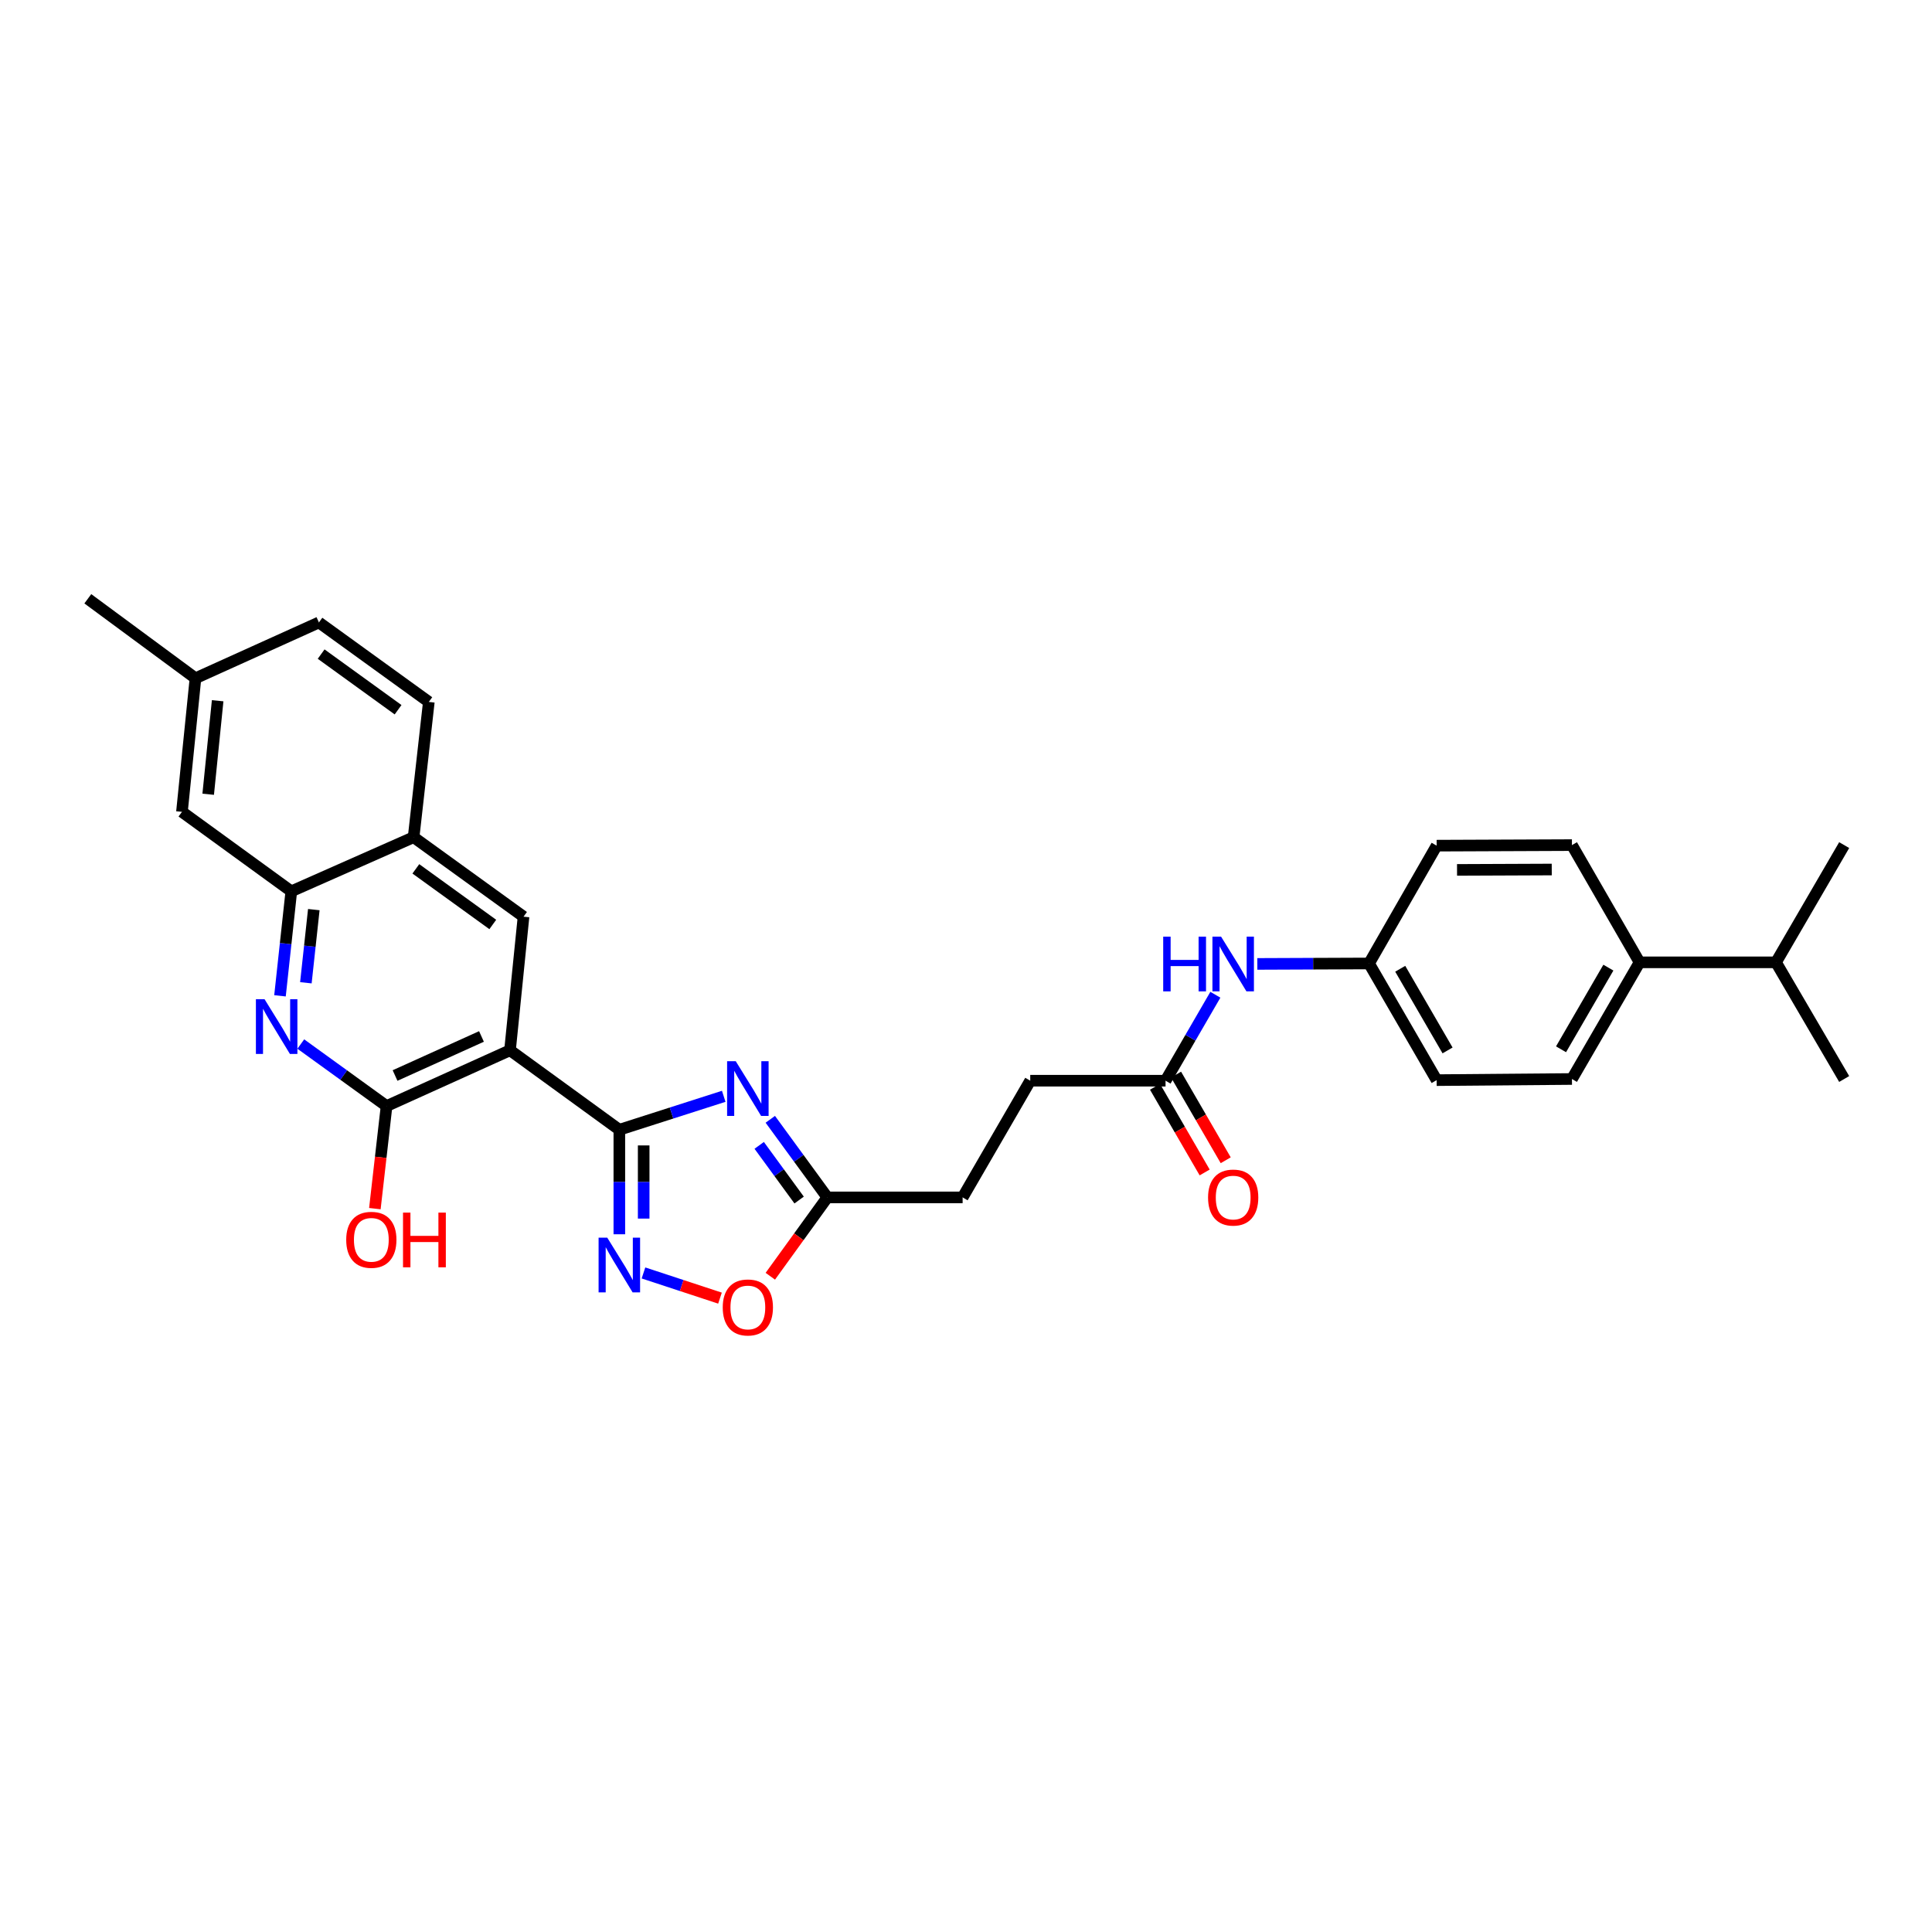 <?xml version='1.0' encoding='iso-8859-1'?>
<svg version='1.1' baseProfile='full'
              xmlns='http://www.w3.org/2000/svg'
                      xmlns:rdkit='http://www.rdkit.org/xml'
                      xmlns:xlink='http://www.w3.org/1999/xlink'
                  xml:space='preserve'
width='1000px' height='1000px' viewBox='0 0 1000 1000'>
<!-- END OF HEADER -->
<rect style='opacity:1.0;fill:#FFFFFF;stroke:none' width='1000' height='1000' x='0' y='0'> </rect>
<path class='bond-0' d='M 320.569,584.756 L 263.98,543.617' style='fill:none;fill-rule:evenodd;stroke:#000000;stroke-width:6px;stroke-linecap:butt;stroke-linejoin:miter;stroke-opacity:1' />
<path class='bond-1' d='M 320.569,584.756 L 347.586,576.102' style='fill:none;fill-rule:evenodd;stroke:#000000;stroke-width:6px;stroke-linecap:butt;stroke-linejoin:miter;stroke-opacity:1' />
<path class='bond-1' d='M 347.586,576.102 L 374.602,567.448' style='fill:none;fill-rule:evenodd;stroke:#0000FF;stroke-width:6px;stroke-linecap:butt;stroke-linejoin:miter;stroke-opacity:1' />
<path class='bond-2' d='M 320.569,584.756 L 320.569,611.806' style='fill:none;fill-rule:evenodd;stroke:#000000;stroke-width:6px;stroke-linecap:butt;stroke-linejoin:miter;stroke-opacity:1' />
<path class='bond-2' d='M 320.569,611.806 L 320.569,638.856' style='fill:none;fill-rule:evenodd;stroke:#0000FF;stroke-width:6px;stroke-linecap:butt;stroke-linejoin:miter;stroke-opacity:1' />
<path class='bond-2' d='M 333.165,592.871 L 333.165,611.806' style='fill:none;fill-rule:evenodd;stroke:#000000;stroke-width:6px;stroke-linecap:butt;stroke-linejoin:miter;stroke-opacity:1' />
<path class='bond-2' d='M 333.165,611.806 L 333.165,630.741' style='fill:none;fill-rule:evenodd;stroke:#0000FF;stroke-width:6px;stroke-linecap:butt;stroke-linejoin:miter;stroke-opacity:1' />
<path class='bond-3' d='M 263.98,543.617 L 200.086,572.496' style='fill:none;fill-rule:evenodd;stroke:#000000;stroke-width:6px;stroke-linecap:butt;stroke-linejoin:miter;stroke-opacity:1' />
<path class='bond-3' d='M 249.209,536.471 L 204.482,556.686' style='fill:none;fill-rule:evenodd;stroke:#000000;stroke-width:6px;stroke-linecap:butt;stroke-linejoin:miter;stroke-opacity:1' />
<path class='bond-5' d='M 263.98,543.617 L 270.978,474.468' style='fill:none;fill-rule:evenodd;stroke:#000000;stroke-width:6px;stroke-linecap:butt;stroke-linejoin:miter;stroke-opacity:1' />
<path class='bond-6' d='M 398.704,579.352 L 413.465,599.562' style='fill:none;fill-rule:evenodd;stroke:#0000FF;stroke-width:6px;stroke-linecap:butt;stroke-linejoin:miter;stroke-opacity:1' />
<path class='bond-6' d='M 413.465,599.562 L 428.226,619.771' style='fill:none;fill-rule:evenodd;stroke:#000000;stroke-width:6px;stroke-linecap:butt;stroke-linejoin:miter;stroke-opacity:1' />
<path class='bond-6' d='M 392.961,592.844 L 403.294,606.991' style='fill:none;fill-rule:evenodd;stroke:#0000FF;stroke-width:6px;stroke-linecap:butt;stroke-linejoin:miter;stroke-opacity:1' />
<path class='bond-6' d='M 403.294,606.991 L 413.627,621.137' style='fill:none;fill-rule:evenodd;stroke:#000000;stroke-width:6px;stroke-linecap:butt;stroke-linejoin:miter;stroke-opacity:1' />
<path class='bond-7' d='M 333.06,658.876 L 352.863,665.392' style='fill:none;fill-rule:evenodd;stroke:#0000FF;stroke-width:6px;stroke-linecap:butt;stroke-linejoin:miter;stroke-opacity:1' />
<path class='bond-7' d='M 352.863,665.392 L 372.666,671.909' style='fill:none;fill-rule:evenodd;stroke:#FF0000;stroke-width:6px;stroke-linecap:butt;stroke-linejoin:miter;stroke-opacity:1' />
<path class='bond-4' d='M 200.086,572.496 L 177.889,556.444' style='fill:none;fill-rule:evenodd;stroke:#000000;stroke-width:6px;stroke-linecap:butt;stroke-linejoin:miter;stroke-opacity:1' />
<path class='bond-4' d='M 177.889,556.444 L 155.691,540.393' style='fill:none;fill-rule:evenodd;stroke:#0000FF;stroke-width:6px;stroke-linecap:butt;stroke-linejoin:miter;stroke-opacity:1' />
<path class='bond-18' d='M 200.086,572.496 L 197.059,599.041' style='fill:none;fill-rule:evenodd;stroke:#000000;stroke-width:6px;stroke-linecap:butt;stroke-linejoin:miter;stroke-opacity:1' />
<path class='bond-18' d='M 197.059,599.041 L 194.031,625.586' style='fill:none;fill-rule:evenodd;stroke:#FF0000;stroke-width:6px;stroke-linecap:butt;stroke-linejoin:miter;stroke-opacity:1' />
<path class='bond-31' d='M 144.921,515.437 L 147.851,488.392' style='fill:none;fill-rule:evenodd;stroke:#0000FF;stroke-width:6px;stroke-linecap:butt;stroke-linejoin:miter;stroke-opacity:1' />
<path class='bond-31' d='M 147.851,488.392 L 150.781,461.347' style='fill:none;fill-rule:evenodd;stroke:#000000;stroke-width:6px;stroke-linecap:butt;stroke-linejoin:miter;stroke-opacity:1' />
<path class='bond-31' d='M 158.322,508.68 L 160.373,489.749' style='fill:none;fill-rule:evenodd;stroke:#0000FF;stroke-width:6px;stroke-linecap:butt;stroke-linejoin:miter;stroke-opacity:1' />
<path class='bond-31' d='M 160.373,489.749 L 162.425,470.817' style='fill:none;fill-rule:evenodd;stroke:#000000;stroke-width:6px;stroke-linecap:butt;stroke-linejoin:miter;stroke-opacity:1' />
<path class='bond-9' d='M 270.978,474.468 L 214.088,433.336' style='fill:none;fill-rule:evenodd;stroke:#000000;stroke-width:6px;stroke-linecap:butt;stroke-linejoin:miter;stroke-opacity:1' />
<path class='bond-9' d='M 255.065,478.505 L 215.242,449.713' style='fill:none;fill-rule:evenodd;stroke:#000000;stroke-width:6px;stroke-linecap:butt;stroke-linejoin:miter;stroke-opacity:1' />
<path class='bond-20' d='M 428.226,619.771 L 498.251,619.771' style='fill:none;fill-rule:evenodd;stroke:#000000;stroke-width:6px;stroke-linecap:butt;stroke-linejoin:miter;stroke-opacity:1' />
<path class='bond-30' d='M 428.226,619.771 L 413.47,640.175' style='fill:none;fill-rule:evenodd;stroke:#000000;stroke-width:6px;stroke-linecap:butt;stroke-linejoin:miter;stroke-opacity:1' />
<path class='bond-30' d='M 413.47,640.175 L 398.714,660.579' style='fill:none;fill-rule:evenodd;stroke:#FF0000;stroke-width:6px;stroke-linecap:butt;stroke-linejoin:miter;stroke-opacity:1' />
<path class='bond-8' d='M 150.781,461.347 L 214.088,433.336' style='fill:none;fill-rule:evenodd;stroke:#000000;stroke-width:6px;stroke-linecap:butt;stroke-linejoin:miter;stroke-opacity:1' />
<path class='bond-12' d='M 150.781,461.347 L 94.178,420.209' style='fill:none;fill-rule:evenodd;stroke:#000000;stroke-width:6px;stroke-linecap:butt;stroke-linejoin:miter;stroke-opacity:1' />
<path class='bond-15' d='M 214.088,433.336 L 221.96,363.319' style='fill:none;fill-rule:evenodd;stroke:#000000;stroke-width:6px;stroke-linecap:butt;stroke-linejoin:miter;stroke-opacity:1' />
<path class='bond-10' d='M 603.284,559.369 L 533.252,559.369' style='fill:none;fill-rule:evenodd;stroke:#000000;stroke-width:6px;stroke-linecap:butt;stroke-linejoin:miter;stroke-opacity:1' />
<path class='bond-11' d='M 603.284,559.369 L 616.178,537.123' style='fill:none;fill-rule:evenodd;stroke:#000000;stroke-width:6px;stroke-linecap:butt;stroke-linejoin:miter;stroke-opacity:1' />
<path class='bond-11' d='M 616.178,537.123 L 629.073,514.878' style='fill:none;fill-rule:evenodd;stroke:#0000FF;stroke-width:6px;stroke-linecap:butt;stroke-linejoin:miter;stroke-opacity:1' />
<path class='bond-14' d='M 597.835,562.527 L 610.683,584.695' style='fill:none;fill-rule:evenodd;stroke:#000000;stroke-width:6px;stroke-linecap:butt;stroke-linejoin:miter;stroke-opacity:1' />
<path class='bond-14' d='M 610.683,584.695 L 623.532,606.864' style='fill:none;fill-rule:evenodd;stroke:#FF0000;stroke-width:6px;stroke-linecap:butt;stroke-linejoin:miter;stroke-opacity:1' />
<path class='bond-14' d='M 608.732,556.211 L 621.581,578.379' style='fill:none;fill-rule:evenodd;stroke:#000000;stroke-width:6px;stroke-linecap:butt;stroke-linejoin:miter;stroke-opacity:1' />
<path class='bond-14' d='M 621.581,578.379 L 634.43,600.548' style='fill:none;fill-rule:evenodd;stroke:#FF0000;stroke-width:6px;stroke-linecap:butt;stroke-linejoin:miter;stroke-opacity:1' />
<path class='bond-19' d='M 650.79,498.922 L 679.7,498.804' style='fill:none;fill-rule:evenodd;stroke:#0000FF;stroke-width:6px;stroke-linecap:butt;stroke-linejoin:miter;stroke-opacity:1' />
<path class='bond-19' d='M 679.7,498.804 L 708.61,498.686' style='fill:none;fill-rule:evenodd;stroke:#000000;stroke-width:6px;stroke-linecap:butt;stroke-linejoin:miter;stroke-opacity:1' />
<path class='bond-32' d='M 94.178,420.209 L 101.176,351.059' style='fill:none;fill-rule:evenodd;stroke:#000000;stroke-width:6px;stroke-linecap:butt;stroke-linejoin:miter;stroke-opacity:1' />
<path class='bond-32' d='M 107.76,411.104 L 112.658,362.7' style='fill:none;fill-rule:evenodd;stroke:#000000;stroke-width:6px;stroke-linecap:butt;stroke-linejoin:miter;stroke-opacity:1' />
<path class='bond-13' d='M 848.638,498.105 L 813.636,558.487' style='fill:none;fill-rule:evenodd;stroke:#000000;stroke-width:6px;stroke-linecap:butt;stroke-linejoin:miter;stroke-opacity:1' />
<path class='bond-13' d='M 832.491,500.846 L 807.989,543.113' style='fill:none;fill-rule:evenodd;stroke:#000000;stroke-width:6px;stroke-linecap:butt;stroke-linejoin:miter;stroke-opacity:1' />
<path class='bond-23' d='M 848.638,498.105 L 919.25,498.105' style='fill:none;fill-rule:evenodd;stroke:#000000;stroke-width:6px;stroke-linecap:butt;stroke-linejoin:miter;stroke-opacity:1' />
<path class='bond-33' d='M 848.638,498.105 L 813.636,437.423' style='fill:none;fill-rule:evenodd;stroke:#000000;stroke-width:6px;stroke-linecap:butt;stroke-linejoin:miter;stroke-opacity:1' />
<path class='bond-26' d='M 221.96,363.319 L 165.07,322.18' style='fill:none;fill-rule:evenodd;stroke:#000000;stroke-width:6px;stroke-linecap:butt;stroke-linejoin:miter;stroke-opacity:1' />
<path class='bond-26' d='M 206.046,367.355 L 166.223,338.558' style='fill:none;fill-rule:evenodd;stroke:#000000;stroke-width:6px;stroke-linecap:butt;stroke-linejoin:miter;stroke-opacity:1' />
<path class='bond-16' d='M 813.636,437.423 L 743.605,437.71' style='fill:none;fill-rule:evenodd;stroke:#000000;stroke-width:6px;stroke-linecap:butt;stroke-linejoin:miter;stroke-opacity:1' />
<path class='bond-16' d='M 803.183,450.061 L 754.161,450.262' style='fill:none;fill-rule:evenodd;stroke:#000000;stroke-width:6px;stroke-linecap:butt;stroke-linejoin:miter;stroke-opacity:1' />
<path class='bond-17' d='M 813.636,558.487 L 743.605,559.075' style='fill:none;fill-rule:evenodd;stroke:#000000;stroke-width:6px;stroke-linecap:butt;stroke-linejoin:miter;stroke-opacity:1' />
<path class='bond-24' d='M 708.61,498.686 L 743.605,437.71' style='fill:none;fill-rule:evenodd;stroke:#000000;stroke-width:6px;stroke-linecap:butt;stroke-linejoin:miter;stroke-opacity:1' />
<path class='bond-25' d='M 708.61,498.686 L 743.605,559.075' style='fill:none;fill-rule:evenodd;stroke:#000000;stroke-width:6px;stroke-linecap:butt;stroke-linejoin:miter;stroke-opacity:1' />
<path class='bond-25' d='M 724.757,501.429 L 749.254,543.701' style='fill:none;fill-rule:evenodd;stroke:#000000;stroke-width:6px;stroke-linecap:butt;stroke-linejoin:miter;stroke-opacity:1' />
<path class='bond-21' d='M 498.251,619.771 L 533.252,559.369' style='fill:none;fill-rule:evenodd;stroke:#000000;stroke-width:6px;stroke-linecap:butt;stroke-linejoin:miter;stroke-opacity:1' />
<path class='bond-22' d='M 101.176,351.059 L 165.07,322.18' style='fill:none;fill-rule:evenodd;stroke:#000000;stroke-width:6px;stroke-linecap:butt;stroke-linejoin:miter;stroke-opacity:1' />
<path class='bond-29' d='M 101.176,351.059 L 45.455,309.928' style='fill:none;fill-rule:evenodd;stroke:#000000;stroke-width:6px;stroke-linecap:butt;stroke-linejoin:miter;stroke-opacity:1' />
<path class='bond-27' d='M 919.25,498.105 L 954.545,437.423' style='fill:none;fill-rule:evenodd;stroke:#000000;stroke-width:6px;stroke-linecap:butt;stroke-linejoin:miter;stroke-opacity:1' />
<path class='bond-28' d='M 919.25,498.105 L 954.545,558.487' style='fill:none;fill-rule:evenodd;stroke:#000000;stroke-width:6px;stroke-linecap:butt;stroke-linejoin:miter;stroke-opacity:1' />
<path  class='atom-2' d='M 380.828 549.288
L 390.108 564.288
Q 391.028 565.768, 392.508 568.448
Q 393.988 571.128, 394.068 571.288
L 394.068 549.288
L 397.828 549.288
L 397.828 577.608
L 393.948 577.608
L 383.988 561.208
Q 382.828 559.288, 381.588 557.088
Q 380.388 554.888, 380.028 554.208
L 380.028 577.608
L 376.348 577.608
L 376.348 549.288
L 380.828 549.288
' fill='#0000FF'/>
<path  class='atom-3' d='M 314.309 640.606
L 323.589 655.606
Q 324.509 657.086, 325.989 659.766
Q 327.469 662.446, 327.549 662.606
L 327.549 640.606
L 331.309 640.606
L 331.309 668.926
L 327.429 668.926
L 317.469 652.526
Q 316.309 650.606, 315.069 648.406
Q 313.869 646.206, 313.509 645.526
L 313.509 668.926
L 309.829 668.926
L 309.829 640.606
L 314.309 640.606
' fill='#0000FF'/>
<path  class='atom-5' d='M 136.936 517.197
L 146.216 532.197
Q 147.136 533.677, 148.616 536.357
Q 150.096 539.037, 150.176 539.197
L 150.176 517.197
L 153.936 517.197
L 153.936 545.517
L 150.056 545.517
L 140.096 529.117
Q 138.936 527.197, 137.696 524.997
Q 136.496 522.797, 136.136 522.117
L 136.136 545.517
L 132.456 545.517
L 132.456 517.197
L 136.936 517.197
' fill='#0000FF'/>
<path  class='atom-8' d='M 374.088 676.734
Q 374.088 669.934, 377.448 666.134
Q 380.808 662.334, 387.088 662.334
Q 393.368 662.334, 396.728 666.134
Q 400.088 669.934, 400.088 676.734
Q 400.088 683.614, 396.688 687.534
Q 393.288 691.414, 387.088 691.414
Q 380.848 691.414, 377.448 687.534
Q 374.088 683.654, 374.088 676.734
M 387.088 688.214
Q 391.408 688.214, 393.728 685.334
Q 396.088 682.414, 396.088 676.734
Q 396.088 671.174, 393.728 668.374
Q 391.408 665.534, 387.088 665.534
Q 382.768 665.534, 380.408 668.334
Q 378.088 671.134, 378.088 676.734
Q 378.088 682.454, 380.408 685.334
Q 382.768 688.214, 387.088 688.214
' fill='#FF0000'/>
<path  class='atom-12' d='M 602.072 484.813
L 605.912 484.813
L 605.912 496.853
L 620.392 496.853
L 620.392 484.813
L 624.232 484.813
L 624.232 513.133
L 620.392 513.133
L 620.392 500.053
L 605.912 500.053
L 605.912 513.133
L 602.072 513.133
L 602.072 484.813
' fill='#0000FF'/>
<path  class='atom-12' d='M 632.032 484.813
L 641.312 499.813
Q 642.232 501.293, 643.712 503.973
Q 645.192 506.653, 645.272 506.813
L 645.272 484.813
L 649.032 484.813
L 649.032 513.133
L 645.152 513.133
L 635.192 496.733
Q 634.032 494.813, 632.792 492.613
Q 631.592 490.413, 631.232 489.733
L 631.232 513.133
L 627.552 513.133
L 627.552 484.813
L 632.032 484.813
' fill='#0000FF'/>
<path  class='atom-15' d='M 625.292 619.851
Q 625.292 613.051, 628.652 609.251
Q 632.012 605.451, 638.292 605.451
Q 644.572 605.451, 647.932 609.251
Q 651.292 613.051, 651.292 619.851
Q 651.292 626.731, 647.892 630.651
Q 644.492 634.531, 638.292 634.531
Q 632.052 634.531, 628.652 630.651
Q 625.292 626.771, 625.292 619.851
M 638.292 631.331
Q 642.612 631.331, 644.932 628.451
Q 647.292 625.531, 647.292 619.851
Q 647.292 614.291, 644.932 611.491
Q 642.612 608.651, 638.292 608.651
Q 633.972 608.651, 631.612 611.451
Q 629.292 614.251, 629.292 619.851
Q 629.292 625.571, 631.612 628.451
Q 633.972 631.331, 638.292 631.331
' fill='#FF0000'/>
<path  class='atom-19' d='M 179.2 641.726
Q 179.2 634.926, 182.56 631.126
Q 185.92 627.326, 192.2 627.326
Q 198.48 627.326, 201.84 631.126
Q 205.2 634.926, 205.2 641.726
Q 205.2 648.606, 201.8 652.526
Q 198.4 656.406, 192.2 656.406
Q 185.96 656.406, 182.56 652.526
Q 179.2 648.646, 179.2 641.726
M 192.2 653.206
Q 196.52 653.206, 198.84 650.326
Q 201.2 647.406, 201.2 641.726
Q 201.2 636.166, 198.84 633.366
Q 196.52 630.526, 192.2 630.526
Q 187.88 630.526, 185.52 633.326
Q 183.2 636.126, 183.2 641.726
Q 183.2 647.446, 185.52 650.326
Q 187.88 653.206, 192.2 653.206
' fill='#FF0000'/>
<path  class='atom-19' d='M 208.6 627.646
L 212.44 627.646
L 212.44 639.686
L 226.92 639.686
L 226.92 627.646
L 230.76 627.646
L 230.76 655.966
L 226.92 655.966
L 226.92 642.886
L 212.44 642.886
L 212.44 655.966
L 208.6 655.966
L 208.6 627.646
' fill='#FF0000'/>
</svg>
